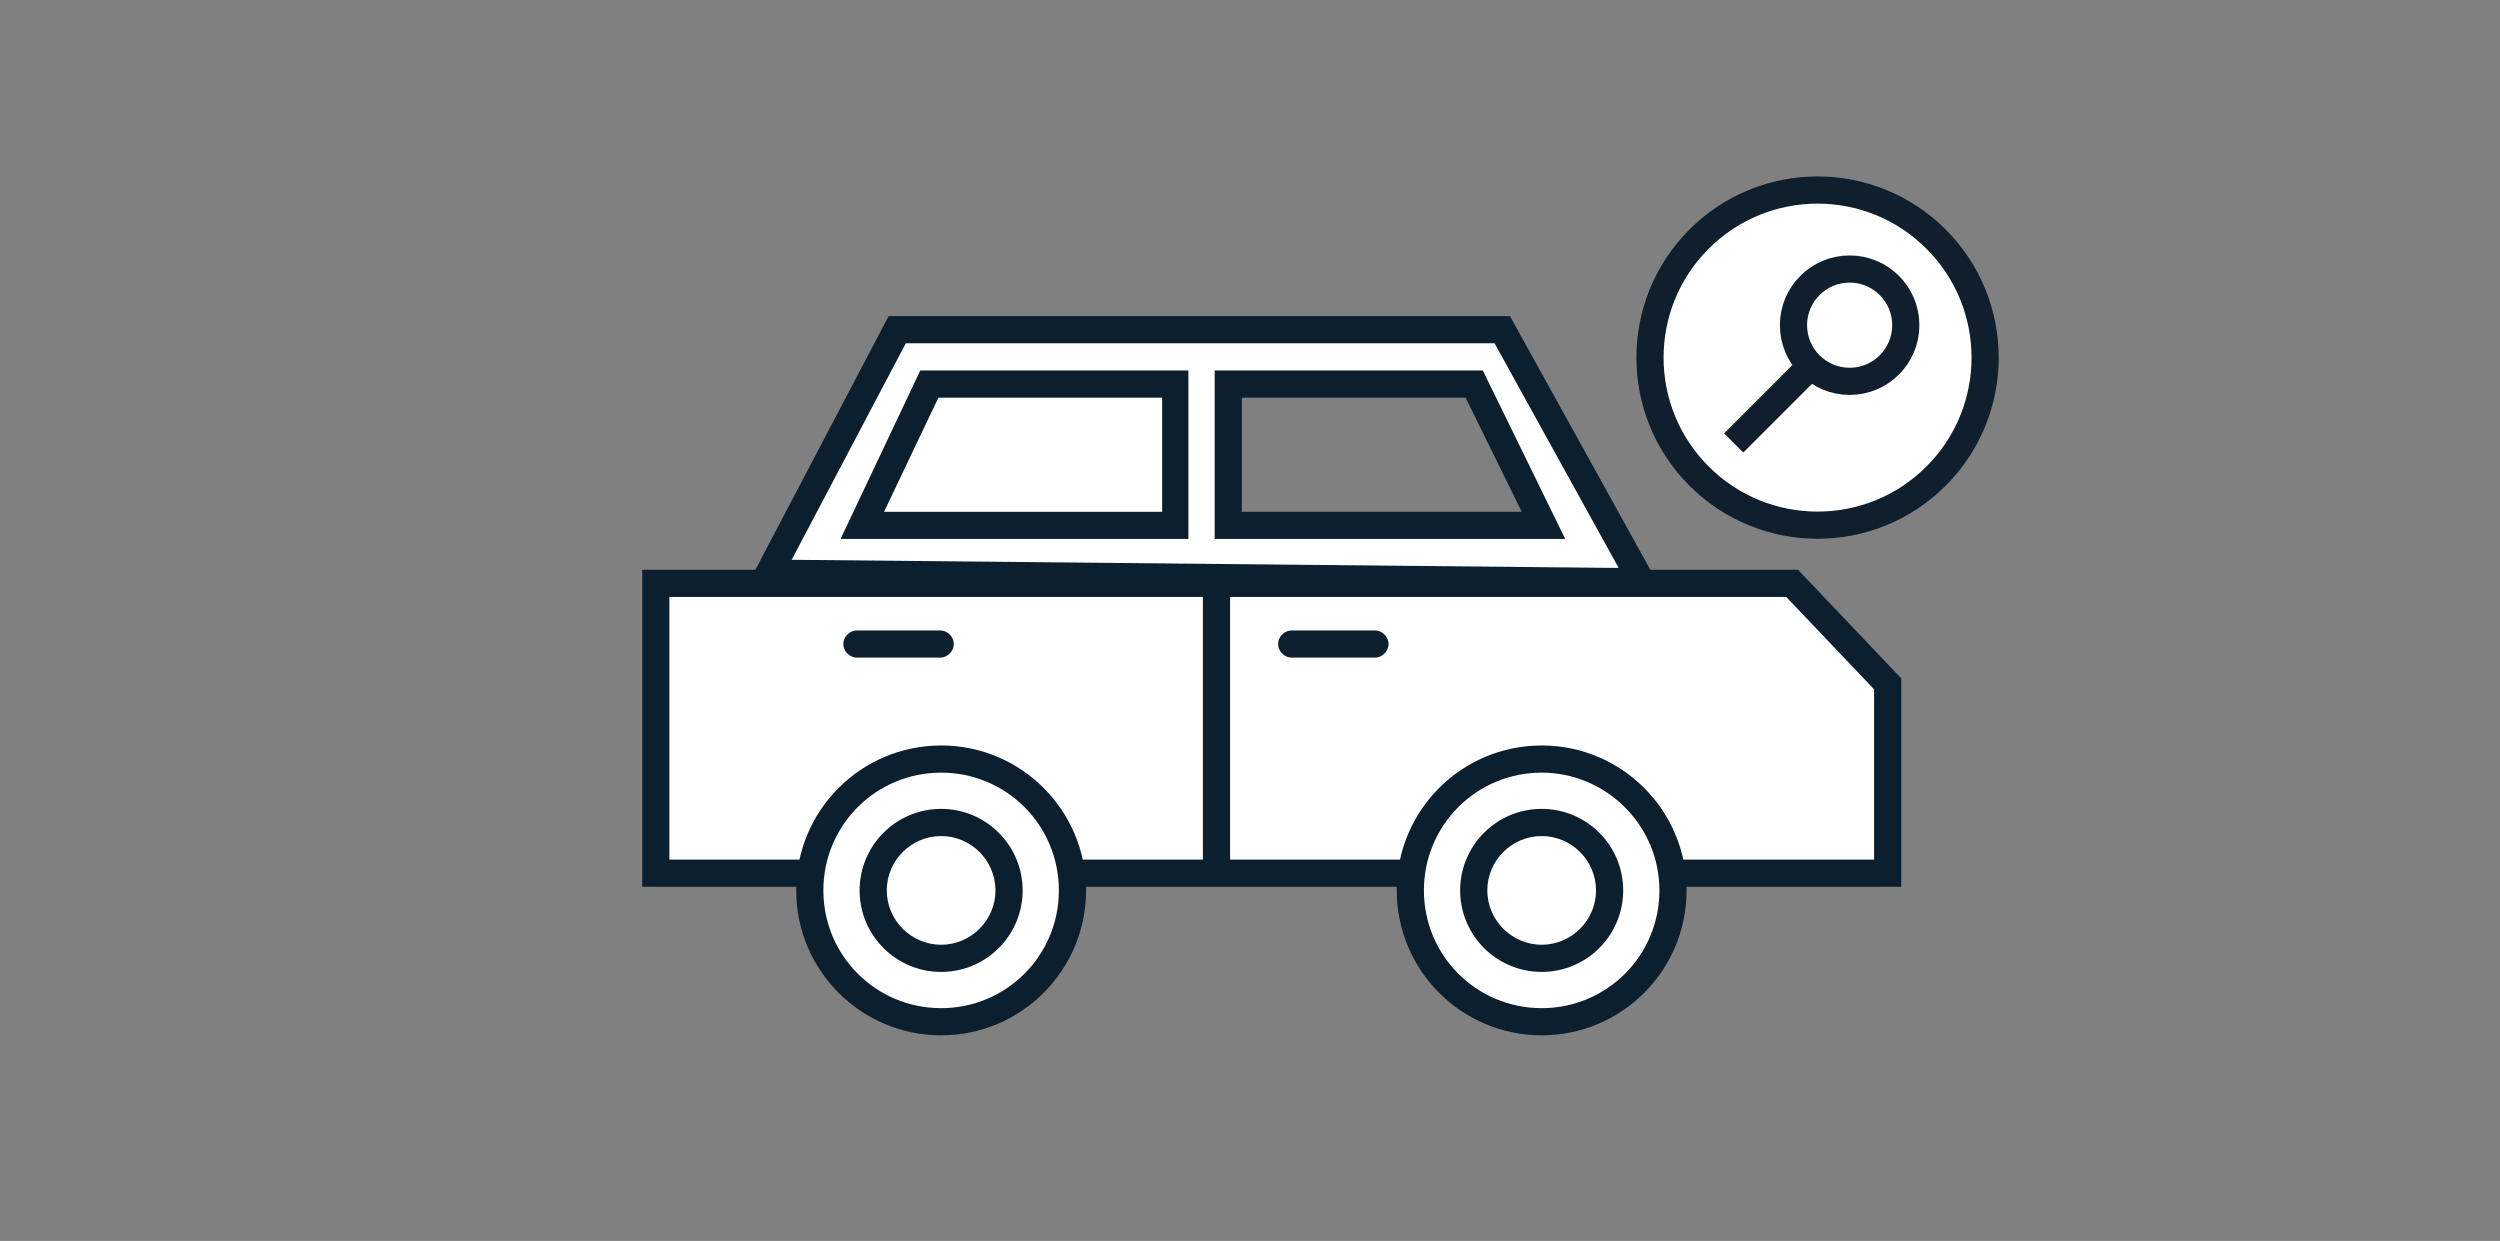 <svg xmlns="http://www.w3.org/2000/svg" xmlns:xlink="http://www.w3.org/1999/xlink" viewBox="0 0 276 137"><rect x="0" y="0" width="276" height="137" fill="#808080" stroke="none"/><defs><path id="a" d="M70.9 61.4h-1.5v38h142V74.3l-.4-.4-11.4-12-.4-.5H70.9zm0 3h127.6l-1.1-.5 11.4 12-.4-1v23l1.5-1.5h-139l1.5 1.5v-35l-1.5 1.5zm-21.5-23h182v78h-182v-78z"/></defs><clipPath id="b"><use xlink:href="#a" overflow="visible"/></clipPath><g clip-path="url(#b)"><defs><path id="c" d="M70.9 62.9h127.6l11.4 12v23h-139z"/></defs><clipPath id="d"><use xlink:href="#c" overflow="visible"/></clipPath><g clip-path="url(#d)"><defs><path id="e" d="M-301.1-472.1h1121v1030h-1121z"/></defs><clipPath id="f"><use xlink:href="#e" overflow="visible"/></clipPath><g clip-path="url(#f)"><path fill-rule="evenodd" clip-rule="evenodd" fill="#FFF" d="M70.9 62.9h127.6l11.4 12v23h-139z"/></g></g></g><defs><path id="g" d="M70.9 62.9h127.6l11.4 12v23h-139z"/></defs><clipPath id="h"><use xlink:href="#g" overflow="visible"/></clipPath><g clip-path="url(#h)"><defs><path id="i" d="M-301.1-472.1h1121v1030h-1121z"/></defs><clipPath id="j"><use xlink:href="#i" overflow="visible"/></clipPath><g clip-path="url(#j)"><path fill="#0C1F2E" d="M212.9 100.9h-145v-41h131.8l13.2 13.8v27.2zm-139-6h133V76.1l-9.7-10.2H73.9v29z"/></g></g><defs><path id="k" d="M103.9 112.8c-8 0-14.5-6.5-14.5-14.5s6.5-14.5 14.5-14.5 14.5 6.5 14.5 14.5-6.5 14.5-14.5 14.5zm0 3c9.7 0 17.5-7.8 17.5-17.5s-7.8-17.5-17.5-17.5-17.5 7.8-17.5 17.5 7.9 17.5 17.5 17.5zm-37.5-55h75v75h-75v-75z"/></defs><clipPath id="l"><use xlink:href="#k" overflow="visible"/></clipPath><g clip-path="url(#l)"><defs><circle id="m" cx="103.9" cy="98.3" r="16"/></defs><clipPath id="n"><use xlink:href="#m" overflow="visible"/></clipPath><g clip-path="url(#n)"><defs><path id="o" d="M-301.1-472.1h1121v1030h-1121z"/></defs><clipPath id="p"><use xlink:href="#o" overflow="visible"/></clipPath><g clip-path="url(#p)"><circle fill-rule="evenodd" clip-rule="evenodd" fill="#FFF" cx="103.9" cy="98.3" r="16"/></g></g></g><defs><circle id="q" cx="103.9" cy="98.3" r="16"/></defs><clipPath id="r"><use xlink:href="#q" overflow="visible"/></clipPath><g clip-path="url(#r)"><defs><path id="s" d="M-301.1-472.1h1121v1030h-1121z"/></defs><clipPath id="t"><use xlink:href="#s" overflow="visible"/></clipPath><g clip-path="url(#t)"><path fill="#0C1F2E" d="M103.9 117.3c-10.5 0-19-8.5-19-19s8.5-19 19-19 19 8.5 19 19-8.5 19-19 19zm0-32c-7.2 0-13 5.8-13 13s5.8 13 13 13 13-5.8 13-13-5.8-13-13-13z"/></g></g><defs><path id="u" d="M103.9 105.8c-4.1 0-7.5-3.4-7.5-7.5s3.4-7.5 7.5-7.5 7.5 3.4 7.5 7.5c0 4.2-3.3 7.5-7.5 7.5zm0 3c5.8 0 10.5-4.7 10.5-10.5s-4.7-10.5-10.5-10.5-10.5 4.7-10.5 10.5 4.7 10.5 10.5 10.5zm-30.5-41h61v61h-61v-61z"/></defs><clipPath id="v"><use xlink:href="#u" overflow="visible"/></clipPath><g clip-path="url(#v)"><defs><circle id="w" cx="103.9" cy="98.3" r="9"/></defs><clipPath id="x"><use xlink:href="#w" overflow="visible"/></clipPath><g clip-path="url(#x)"><defs><path id="y" d="M-301.1-472.1h1121v1030h-1121z"/></defs><clipPath id="z"><use xlink:href="#y" overflow="visible"/></clipPath><g clip-path="url(#z)"><circle fill-rule="evenodd" clip-rule="evenodd" fill="#FFF" cx="103.9" cy="98.3" r="9"/></g></g></g><defs><circle id="A" cx="103.9" cy="98.3" r="9"/></defs><clipPath id="B"><use xlink:href="#A" overflow="visible"/></clipPath><g clip-path="url(#B)"><defs><path id="C" d="M-301.1-472.1h1121v1030h-1121z"/></defs><clipPath id="D"><use xlink:href="#C" overflow="visible"/></clipPath><g clip-path="url(#D)"><path fill="#0C1F2E" d="M103.9 110.3c-6.6 0-12-5.4-12-12s5.4-12 12-12 12 5.4 12 12-5.4 12-12 12zm0-18c-3.3 0-6 2.7-6 6s2.7 6 6 6 6-2.7 6-6-2.7-6-6-6z"/></g></g><defs><path id="E" d="M170.2 112.8c-8 0-14.5-6.5-14.5-14.5s6.5-14.5 14.5-14.5 14.5 6.5 14.5 14.5-6.5 14.5-14.5 14.5zm0 3c9.7 0 17.5-7.8 17.5-17.5s-7.8-17.5-17.5-17.5-17.5 7.8-17.5 17.5 7.8 17.5 17.5 17.5zm-37.5-55h75v75h-75v-75z"/></defs><clipPath id="F"><use xlink:href="#E" overflow="visible"/></clipPath><g clip-path="url(#F)"><defs><circle id="G" cx="170.2" cy="98.3" r="16"/></defs><clipPath id="H"><use xlink:href="#G" overflow="visible"/></clipPath><g clip-path="url(#H)"><defs><path id="I" d="M-301.1-472.1h1121v1030h-1121z"/></defs><clipPath id="J"><use xlink:href="#I" overflow="visible"/></clipPath><g clip-path="url(#J)"><circle fill-rule="evenodd" clip-rule="evenodd" fill="#FFF" cx="170.2" cy="98.3" r="16"/></g></g></g><defs><circle id="K" cx="170.2" cy="98.3" r="16"/></defs><clipPath id="L"><use xlink:href="#K" overflow="visible"/></clipPath><g clip-path="url(#L)"><defs><path id="M" d="M-301.1-472.1h1121v1030h-1121z"/></defs><clipPath id="N"><use xlink:href="#M" overflow="visible"/></clipPath><g clip-path="url(#N)"><path fill="#0C1F2E" d="M170.2 117.3c-10.5 0-19-8.5-19-19s8.5-19 19-19 19 8.5 19 19-8.6 19-19 19zm0-32c-7.2 0-13 5.8-13 13s5.8 13 13 13 13-5.8 13-13-5.9-13-13-13z"/></g></g><defs><path id="O" d="M170.4 58l-7.7-15.6h-27.2V58h34.9zm-75.2 0l7.4-15.6h27.2V58H95.2zm-10.3 5.3L99 36.4h66.8l15.3 27.9-96.2-1z"/></defs><clipPath id="P"><use xlink:href="#O" overflow="visible"/></clipPath><g clip-path="url(#P)"><defs><path id="Q" d="M-301.1-472.1h1121v1030h-1121z"/></defs><clipPath id="R"><use xlink:href="#Q" overflow="visible"/></clipPath><g clip-path="url(#R)"><path fill="#FFF" d="M79.9 31.4h106.3v37.9H79.9z"/></g></g><path fill="#0C1F2E" d="M183.8 65.8l-101.4-1 15.7-29.9h68.6l17.1 30.9zm-96.4-4l91.3.9L165 37.9h-65L87.4 61.8zm85.4-2.3h-38.7V40.9h29.6l9.1 18.6zm-35.7-3H168l-6.2-12.6h-24.7v12.6zm-5.8 3H92.8l8.8-18.6h29.6v18.6zm-33.7-3h30.7V43.9h-24.7l-6 12.6z"/><defs><path id="S" d="M170.2 105.8c-4.1 0-7.5-3.4-7.5-7.5s3.4-7.5 7.5-7.5 7.5 3.4 7.5 7.5c0 4.2-3.4 7.5-7.5 7.5zm0 3c5.8 0 10.5-4.7 10.5-10.5s-4.7-10.5-10.5-10.5-10.5 4.7-10.5 10.5 4.7 10.5 10.5 10.5zm-30.5-41h61v61h-61v-61z"/></defs><clipPath id="T"><use xlink:href="#S" overflow="visible"/></clipPath><g clip-path="url(#T)"><defs><circle id="U" cx="170.2" cy="98.3" r="9"/></defs><clipPath id="V"><use xlink:href="#U" overflow="visible"/></clipPath><g clip-path="url(#V)"><defs><path id="W" d="M-301.1-472.1h1121v1030h-1121z"/></defs><clipPath id="X"><use xlink:href="#W" overflow="visible"/></clipPath><g clip-path="url(#X)"><circle fill-rule="evenodd" clip-rule="evenodd" fill="#FFF" cx="170.2" cy="98.3" r="9"/></g></g></g><defs><circle id="Y" cx="170.2" cy="98.3" r="9"/></defs><clipPath id="Z"><use xlink:href="#Y" overflow="visible"/></clipPath><g clip-path="url(#Z)"><defs><path id="aa" d="M-301.1-472.1h1121v1030h-1121z"/></defs><clipPath id="ab"><use xlink:href="#aa" overflow="visible"/></clipPath><g clip-path="url(#ab)"><path fill="#0C1F2E" d="M170.2 110.3c-6.6 0-12-5.4-12-12s5.4-12 12-12 12 5.4 12 12-5.4 12-12 12zm0-18c-3.3 0-6 2.7-6 6s2.7 6 6 6 6-2.7 6-6-2.7-6-6-6z"/></g></g><g><path fill="#0C1F2E" d="M134.3 97.6c-.8 0-1.5-.7-1.5-1.5V65.2c0-.8.7-1.5 1.5-1.5s1.5.7 1.5 1.5v30.9c0 .8-.7 1.5-1.5 1.5zm-30.5-25h-9.2c-.8 0-1.5-.7-1.5-1.5s.7-1.5 1.5-1.5h9.2c.8 0 1.5.7 1.5 1.5s-.7 1.5-1.5 1.5zm48 0h-9.2c-.8 0-1.5-.7-1.5-1.5s.7-1.5 1.5-1.5h9.2c.8 0 1.5.7 1.5 1.5s-.7 1.5-1.5 1.5z"/></g><ellipse transform="rotate(-45.001 200.655 39.54)" fill="#FFF" stroke="#0F1F2D" stroke-width="3" stroke-linecap="round" stroke-miterlimit="10" cx="200.7" cy="39.5" rx="18.5" ry="18.5"/><path fill="none" stroke="#0F1F2D" stroke-width="3" stroke-miterlimit="10" d="M191.4 48.9l8.6-8.6"/><circle fill="#FFF" stroke="#0F1F2D" stroke-width="3" stroke-linecap="round" stroke-miterlimit="10" cx="204.2" cy="35.9" r="6.2"/></svg>